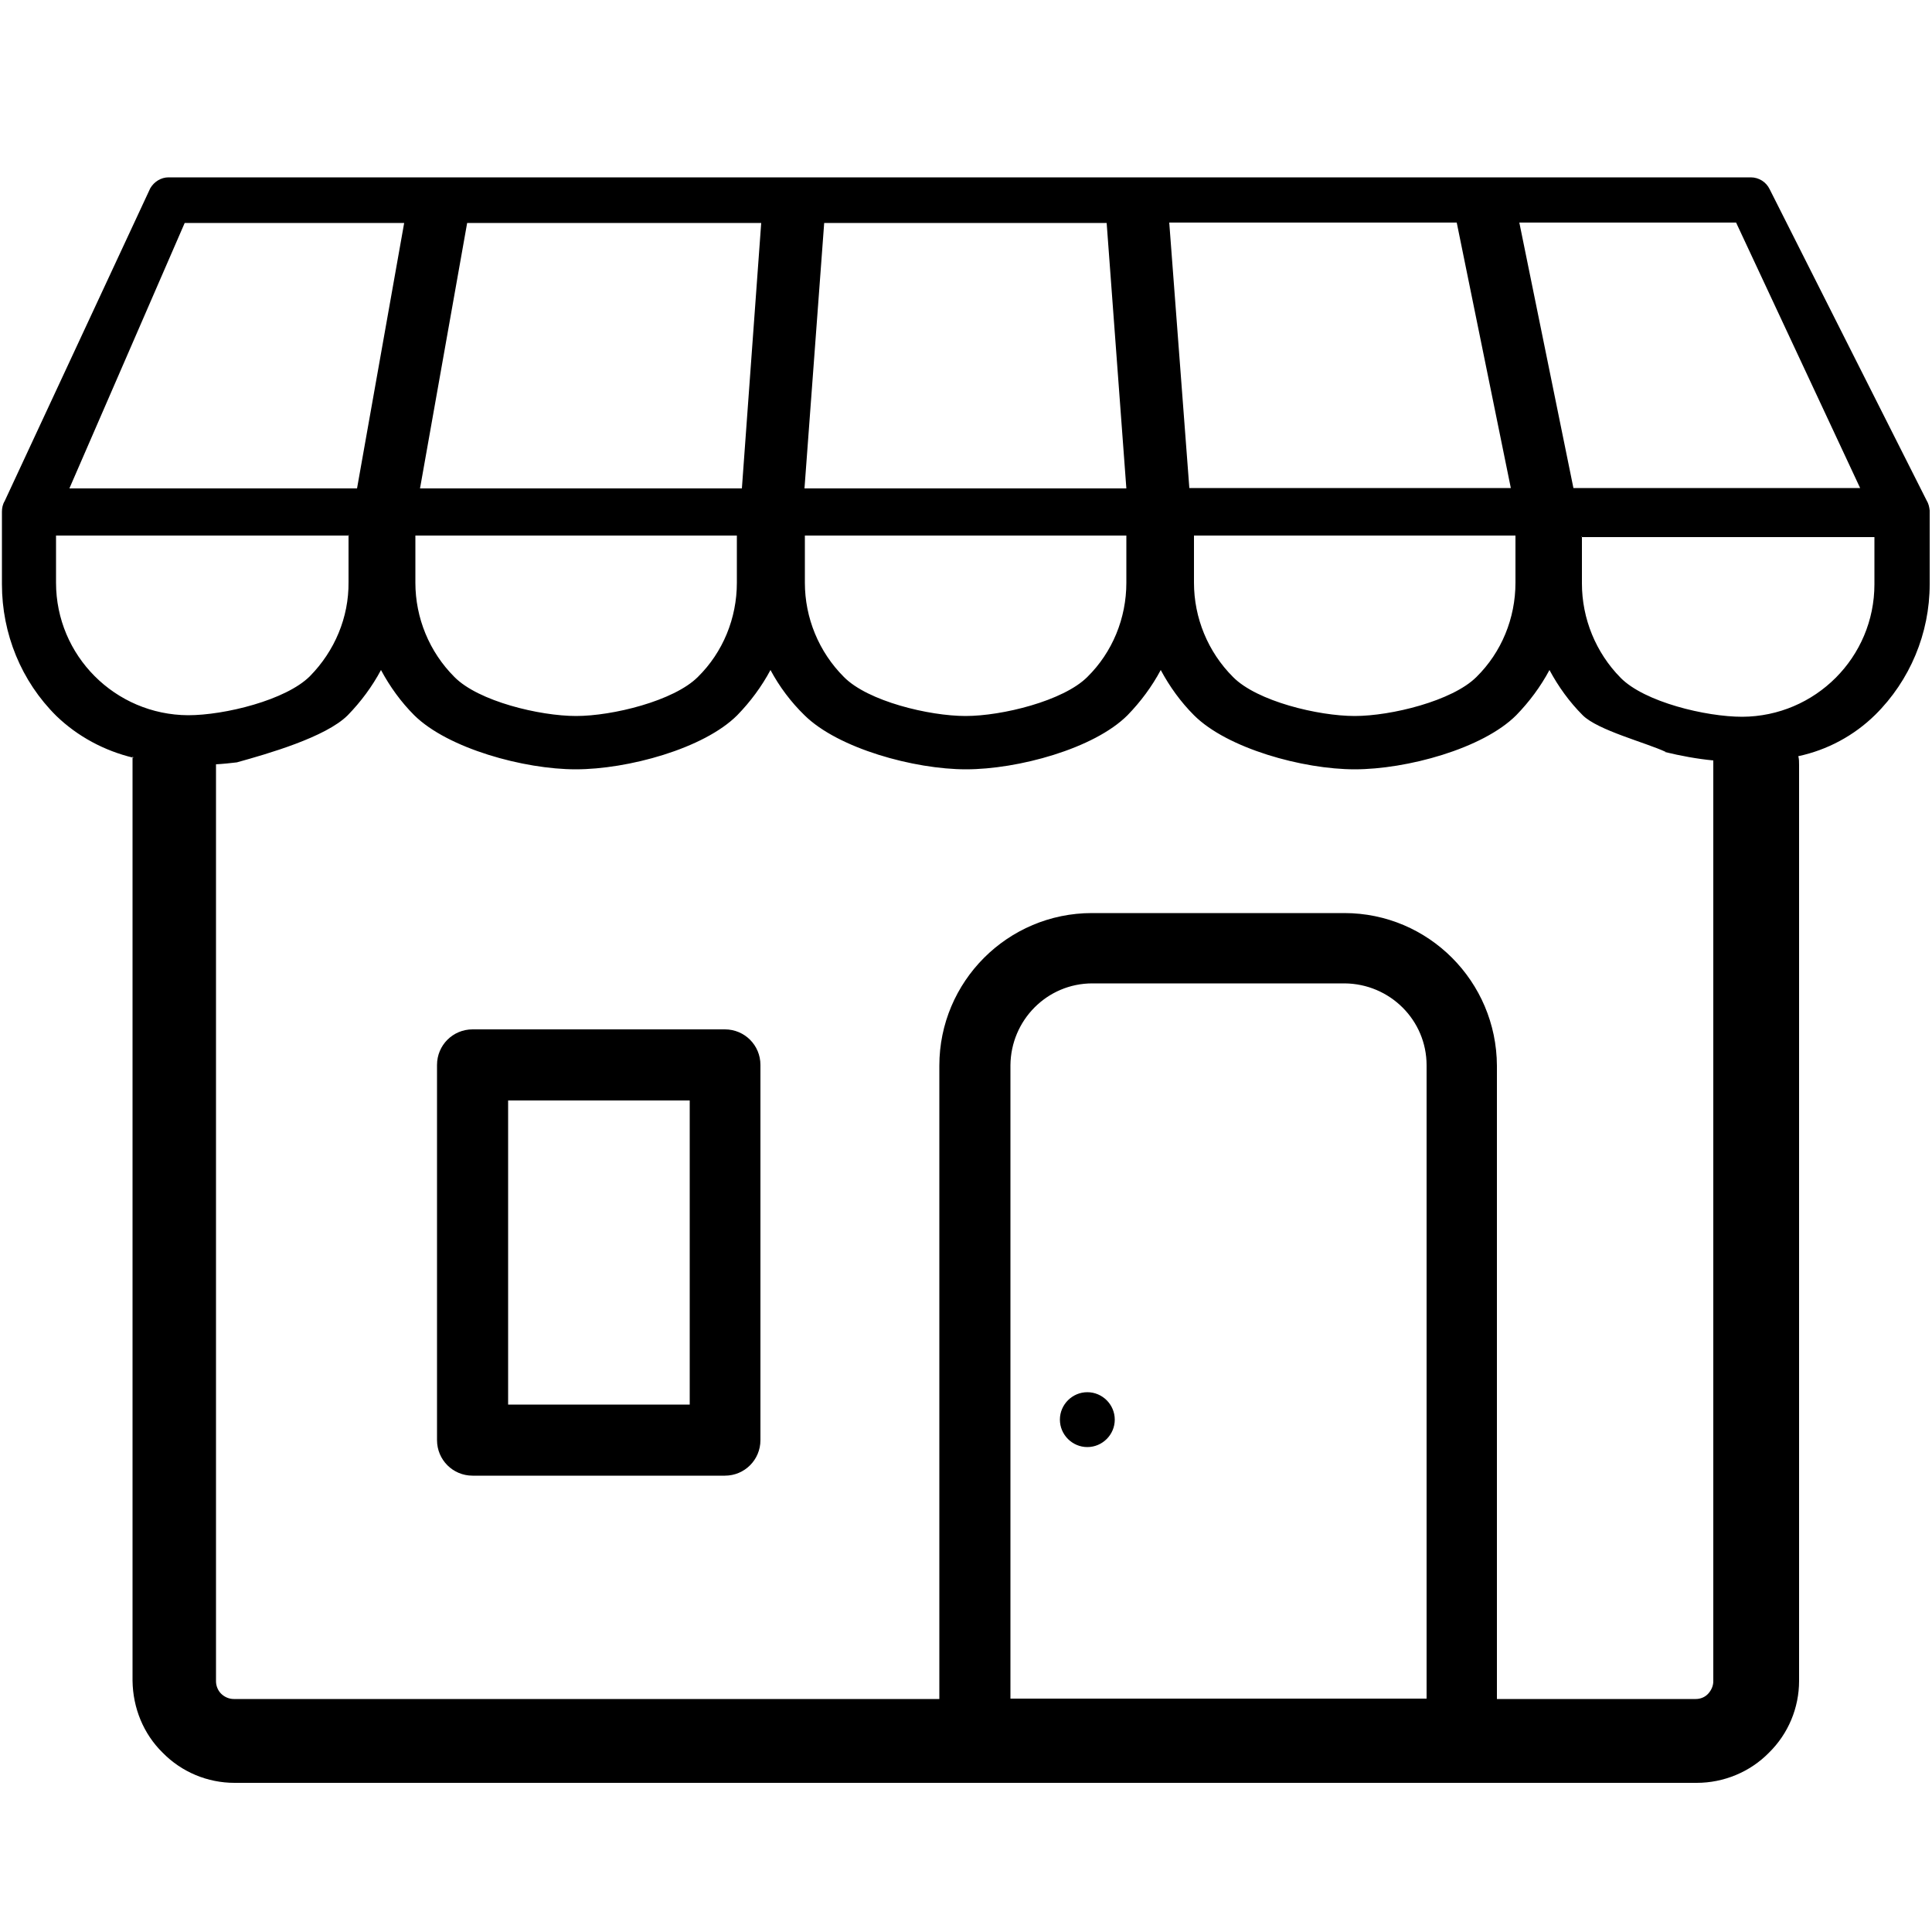 <?xml version="1.0" encoding="UTF-8"?>
<svg id="Layer_1" xmlns="http://www.w3.org/2000/svg" version="1.1" viewBox="0 0 50 50">
  <!-- Generator: Adobe Illustrator 29.1.0, SVG Export Plug-In . SVG Version: 2.1.0 Build 142)  -->
  <defs>
    <style>
      .st0 {
        fill-rule: evenodd;
      }
    </style>
  </defs>
  <path class="st0" d="M28.14,36.03c.39,0,.71.32.71.71s-.32.71-.71.71-.71-.32-.71-.71.32-.71.71-.71ZM9.03,13.86H1.45v1.22c0,1.89,1.53,3.42,3.42,3.43.94,0,2.53-.39,3.15-1.01.64-.65,1.01-1.52,1-2.44v-1.22h0ZM1.8,12.64h7.44l1.22-6.87h-5.68l-2.98,6.86h0ZM30.26,5.76l.52,6.87h8.32l-1.4-6.87h-7.44ZM29.15,12.64l-.51-6.87h-7.31l-.51,6.87h8.32ZM19.2,12.64l.5-6.87h-7.61l-1.22,6.87h8.32ZM39.32,5.76l1.4,6.87h7.42l-3.21-6.87h-5.61ZM40.94,13.88v1.22c0,.91.36,1.79,1,2.44.62.63,2.21,1.01,3.15,1.01,1.89-.01,3.42-1.54,3.42-3.43v-1.22h-7.58ZM30.9,13.86v1.22c0,.91.36,1.79,1.01,2.44.62.63,2.21,1.01,3.15,1.01s2.53-.39,3.15-1.01c.65-.64,1.01-1.52,1.01-2.44v-1.22h-8.31ZM20.83,13.86v1.22c0,.91.36,1.79,1.01,2.44.62.63,2.21,1.01,3.15,1.01s2.53-.39,3.15-1.01c.65-.64,1.01-1.52,1.01-2.44v-1.22h-8.31ZM10.75,13.86v1.22c0,.91.36,1.79,1.01,2.44.62.63,2.21,1.01,3.15,1.01s2.53-.39,3.15-1.01c.65-.64,1.01-1.52,1.01-2.44v-1.22h-8.31ZM43.11,19.46c-.51-.24-1.76-.56-2.15-.95-.34-.34-.63-.74-.86-1.17-.23.43-.52.82-.86,1.17-.87.87-2.84,1.4-4.18,1.4s-3.3-.54-4.16-1.4c-.34-.34-.63-.74-.86-1.17-.23.43-.52.82-.86,1.17-.87.87-2.84,1.4-4.18,1.4s-3.31-.54-4.18-1.4c-.35-.34-.65-.74-.88-1.17-.23.43-.52.82-.86,1.17-.87.87-2.84,1.4-4.18,1.4s-3.31-.54-4.18-1.4c-.34-.34-.63-.74-.86-1.17-.23.43-.52.82-.86,1.17-.57.57-2.08,1-2.87,1.22-.17.02-.35.04-.54.05v23.73c0,.12.05.24.13.32.09.09.21.14.33.14h18.26v-16.39c0-2.18,1.77-3.95,3.95-3.95h6.53c2.18,0,3.94,1.77,3.95,3.95v16.39h5.15c.12,0,.24-.05.32-.14h0c.08-.09.13-.2.13-.32v-23.83c-.42-.04-.85-.12-1.26-.22h0ZM26.16,43.96h10.76v-16.39c0-1.17-.95-2.11-2.12-2.12h-6.53c-1.17,0-2.11.95-2.12,2.12v16.39ZM12.23,26.64h6.53c.51,0,.92.41.92.92v9.71c0,.51-.41.92-.92.92h-6.53c-.51,0-.92-.41-.92-.92v-9.71c0-.51.41-.92.92-.92ZM17.85,28.48h-4.7v7.87h4.7v-7.87ZM3.45,19.61c-.75-.18-1.44-.55-1.99-1.08-.91-.9-1.41-2.13-1.41-3.41v-1.88H.05c0-.09.02-.19.07-.27L3.89,4.87c.1-.17.28-.28.47-.28h40.95c.21,0,.4.12.49.31l4.06,8.05c.05.08.07.17.08.26h0s0,.04,0,.05v1.86c0,1.27-.51,2.49-1.41,3.38-.55.54-1.24.91-1.99,1.07.02.07.02.15.02.23v23.7c0,.7-.28,1.37-.78,1.86h0c-.49.5-1.17.78-1.87.78H6.07c-.7,0-1.37-.28-1.86-.78h0c-.5-.49-.77-1.16-.78-1.86v-23.7c0-.07,0-.14,0-.22l.02.02Z"/>
</svg>